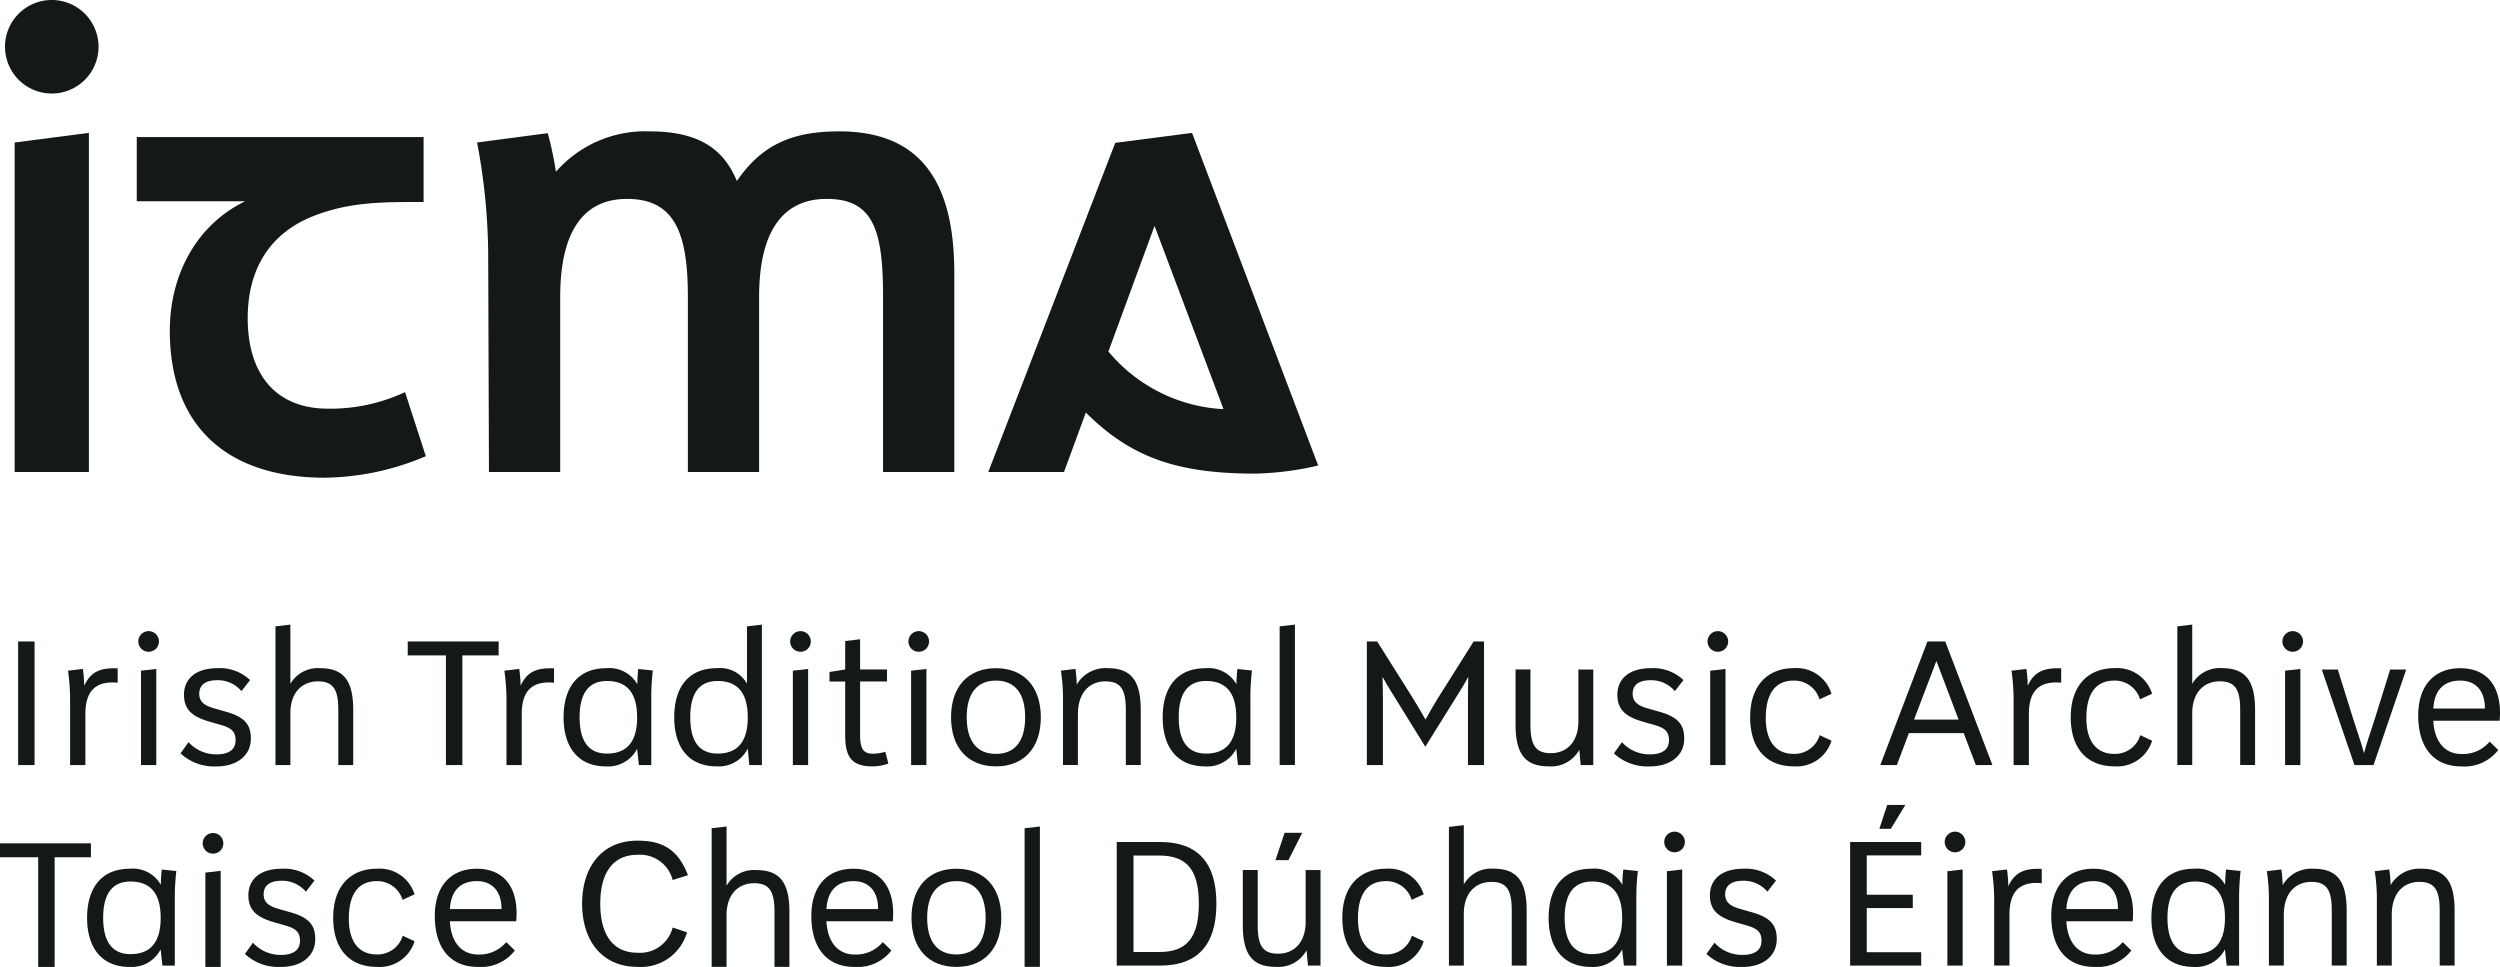 <svg xmlns="http://www.w3.org/2000/svg" width="286.492" height="110.806" viewBox="0 0 286.492 110.806"><g transform="translate(-167.762 -170.608)"><g transform="translate(169.841 242.189)"><g transform="translate(0 0)"><path d="M174.335,350.626h-1.883V336.462h1.883Z" transform="translate(-172.452 -334.535)" fill="#131917"/><path d="M191.037,343.411v1.642c-2.583-.241-3.7,1.007-3.7,3.59v5.845h-1.751v-7.64a24.238,24.238,0,0,0-.241-3.174l1.707-.2a15.544,15.544,0,0,1,.153,1.927C187.885,343.915,188.914,343.3,191.037,343.411Z" transform="translate(-179.631 -338.398)" fill="#131917"/><path d="M204.707,336.159a1.182,1.182,0,1,1,1.182-1.182A1.177,1.177,0,0,1,204.707,336.159Zm.876,12.982V338.129l-1.751.2V349.14Z" transform="translate(-189.753 -333.05)" fill="#131917"/><path d="M218.644,344.756c-1.467,0-2.058.635-2.058,1.554,0,.941.635,1.358,1.686,1.664l1.379.394c2.1.591,2.846,1.445,2.846,3.065,0,2.014-1.642,3.2-3.941,3.2a5.664,5.664,0,0,1-4.116-1.489l.92-1.292a4.244,4.244,0,0,0,3.2,1.4c1.423,0,2.189-.547,2.189-1.62,0-.985-.481-1.4-1.6-1.729l-1.379-.394c-1.992-.569-2.934-1.4-2.934-3.087,0-1.795,1.314-3.043,3.809-3.043a5.023,5.023,0,0,1,3.765,1.357l-.985,1.27A3.543,3.543,0,0,0,218.644,344.756Z" transform="translate(-195.831 -338.386)" fill="#131917"/><path d="M247.9,341.879v6.326h-1.708v-6.326c0-2.343-.591-3.262-2.342-3.262-1.663,0-3.152,1.116-3.152,3.678v5.911h-1.708V332.312l1.708-.2V338.9a3.63,3.63,0,0,1,3.393-1.795C246.676,337.106,247.9,338.376,247.9,341.879Z" transform="translate(-209.501 -332.115)" fill="#131917"/><path d="M283.6,336.462v1.6h-4.159v12.566h-1.883V338.06h-4.378v-1.6Z" transform="translate(-228.535 -334.535)" fill="#131917"/><path d="M303.865,343.411v1.642c-2.583-.241-3.7,1.007-3.7,3.59v5.845h-1.751v-7.64a24.238,24.238,0,0,0-.241-3.174l1.707-.2a15.462,15.462,0,0,1,.153,1.927C300.712,343.915,301.741,343.3,303.865,343.411Z" transform="translate(-242.453 -338.398)" fill="#131917"/><path d="M323.71,343.64a27.288,27.288,0,0,0-.175,3.24v7.6h-1.423l-.2-1.861a3.735,3.735,0,0,1-3.547,2.014c-3.262,0-4.881-2.255-4.881-5.626s1.6-5.626,4.881-5.626a3.676,3.676,0,0,1,3.569,1.839,16.713,16.713,0,0,1,.109-1.752Zm-1.8,5.363c0-2.517-.941-4.159-3.459-4.159-2.08,0-3.13,1.4-3.13,4.159s1.051,4.159,3.13,4.159C320.974,353.162,321.915,351.521,321.915,349Z" transform="translate(-250.979 -338.386)" fill="#131917"/><path d="M352.136,332.115v16.09h-1.445l-.175-1.883a3.707,3.707,0,0,1-3.547,2.036c-3.283,0-4.881-2.255-4.881-5.626s1.576-5.626,4.881-5.626a3.533,3.533,0,0,1,3.459,1.773v-6.567Zm-1.62,10.617c0-2.517-.941-4.159-3.458-4.159-2.1,0-3.131,1.4-3.131,4.159s1.029,4.159,3.131,4.159C349.575,346.891,350.516,345.25,350.516,342.732Z" transform="translate(-266.904 -332.115)" fill="#131917"/><path d="M373.254,336.159a1.182,1.182,0,1,1,1.182-1.182A1.177,1.177,0,0,1,373.254,336.159Zm.876,12.982V338.129l-1.752.2V349.14Z" transform="translate(-283.599 -333.05)" fill="#131917"/><path d="M388.99,350.148a5.312,5.312,0,0,1-1.817.328c-2.474,0-3.13-1.182-3.13-3.568v-6.151h-1.8v-1.1l1.8-.284v-3.262l1.707-.2v3.459h3.086v1.379h-3.086v6.151c0,1.729.5,2.123,1.467,2.123a5.024,5.024,0,0,0,1.423-.219Z" transform="translate(-289.265 -334.233)" fill="#131917"/><path d="M403.832,336.159a1.182,1.182,0,1,1,1.182-1.182A1.177,1.177,0,0,1,403.832,336.159Zm.876,12.982V338.129l-1.752.2V349.14Z" transform="translate(-300.625 -333.05)" fill="#131917"/><path d="M418.81,354.629c-3.2,0-5.144-2.123-5.144-5.626s1.948-5.626,5.144-5.626,5.145,2.123,5.145,5.626S422.006,354.629,418.81,354.629Zm0-9.829c-2.123,0-3.349,1.4-3.349,4.2s1.225,4.2,3.349,4.2,3.349-1.4,3.349-4.2S420.934,344.8,418.81,344.8Z" transform="translate(-306.758 -338.386)" fill="#131917"/><path d="M451.22,348.149v6.326h-1.708v-6.326c0-2.343-.591-3.262-2.342-3.262-1.664,0-3.152,1.116-3.152,3.809v5.779h-1.708v-7.837a21.159,21.159,0,0,0-.241-2.977l1.664-.2a13.916,13.916,0,0,1,.153,1.795,3.806,3.806,0,0,1,3.524-1.882C449.995,343.377,451.22,344.646,451.22,348.149Z" transform="translate(-322.573 -338.386)" fill="#131917"/><path d="M478.623,343.64a27.3,27.3,0,0,0-.176,3.24v7.6h-1.423l-.2-1.861a3.735,3.735,0,0,1-3.547,2.014c-3.262,0-4.882-2.255-4.882-5.626s1.6-5.626,4.882-5.626a3.674,3.674,0,0,1,3.568,1.839,16.6,16.6,0,0,1,.109-1.752Zm-1.8,5.363c0-2.517-.941-4.159-3.459-4.159-2.079,0-3.13,1.4-3.13,4.159s1.05,4.159,3.13,4.159C475.887,353.162,476.828,351.521,476.828,349Z" transform="translate(-337.234 -338.386)" fill="#131917"/><path d="M498.632,348.205V332.312l1.752-.2v16.09Z" transform="translate(-354.067 -332.115)" fill="#131917"/></g><g transform="translate(154.562)"><path d="M534.606,336.462v14.164h-1.839V342.9c0-.788.022-1.576.043-2.386-.35.635-.679,1.2-1.028,1.751l-3.9,6.261-3.875-6.261c-.35-.547-.679-1.116-1.029-1.751.022.81.044,1.6.044,2.386v7.728h-1.839V336.462h1.182l4.094,6.5c.482.788.964,1.6,1.445,2.451.46-.854.941-1.664,1.422-2.451l4.094-6.5Z" transform="translate(-521.187 -334.535)" fill="#131917"/><path d="M568.53,343.722v10.946h-1.444l-.153-1.751a3.685,3.685,0,0,1-3.5,1.9c-2.583,0-3.809-1.27-3.809-4.772v-6.327h1.707v6.327c0,2.342.591,3.262,2.342,3.262,1.664,0,3.153-1.116,3.153-3.678v-5.911Z" transform="translate(-542.587 -338.577)" fill="#131917"/><path d="M589.264,344.755c-1.467,0-2.058.636-2.058,1.555,0,.941.635,1.358,1.685,1.664l1.379.394c2.1.591,2.846,1.445,2.846,3.065,0,2.013-1.642,3.2-3.94,3.2a5.667,5.667,0,0,1-4.117-1.489l.92-1.292a4.246,4.246,0,0,0,3.2,1.4c1.423,0,2.189-.548,2.189-1.62,0-.985-.482-1.4-1.6-1.729l-1.38-.394c-1.992-.569-2.933-1.4-2.933-3.087,0-1.795,1.313-3.043,3.809-3.043a5.024,5.024,0,0,1,3.765,1.358l-.985,1.27A3.544,3.544,0,0,0,589.264,344.755Z" transform="translate(-556.751 -338.385)" fill="#131917"/><path d="M610.45,336.158a1.182,1.182,0,1,1,1.182-1.182A1.177,1.177,0,0,1,610.45,336.158Zm.876,12.982V338.128l-1.751.2V349.14Z" transform="translate(-570.23 -333.049)" fill="#131917"/><path d="M620.281,349c0-3.721,2.08-5.626,4.991-5.626a4.191,4.191,0,0,1,4.335,2.934l-1.379.635a3.018,3.018,0,0,0-2.955-2.145c-2.211,0-3.174,1.619-3.2,4.2s1.028,4.2,3.2,4.2a3.017,3.017,0,0,0,2.977-2.145l1.357.635a4.191,4.191,0,0,1-4.335,2.934C622.3,354.629,620.281,352.724,620.281,349Z" transform="translate(-576.362 -338.385)" fill="#131917"/><path d="M663.49,346.969h-6.283l-1.379,3.656h-1.9l5.407-14.164h2.036l5.407,14.164h-1.9Zm-.591-1.554-2.54-6.721-2.561,6.721Z" transform="translate(-595.094 -334.535)" fill="#131917"/><path d="M693.552,343.41v1.642c-2.584-.241-3.7,1.007-3.7,3.59v5.845H688.1v-7.64a24.163,24.163,0,0,0-.241-3.174l1.708-.2a15.539,15.539,0,0,1,.153,1.927C690.4,343.913,691.429,343.3,693.552,343.41Z" transform="translate(-613.989 -338.396)" fill="#131917"/><path d="M703.174,349c0-3.721,2.079-5.626,4.991-5.626a4.191,4.191,0,0,1,4.335,2.934l-1.379.635a3.017,3.017,0,0,0-2.955-2.145c-2.211,0-3.174,1.619-3.2,4.2s1.028,4.2,3.2,4.2a3.016,3.016,0,0,0,2.977-2.145l1.358.635a4.191,4.191,0,0,1-4.335,2.934C705.188,354.629,703.174,352.724,703.174,349Z" transform="translate(-622.516 -338.385)" fill="#131917"/><path d="M739.646,341.878V348.2h-1.707v-6.327c0-2.343-.591-3.262-2.342-3.262-1.664,0-3.153,1.117-3.153,3.678V348.2h-1.708V332.312l1.708-.2V338.9a3.63,3.63,0,0,1,3.393-1.8C738.42,337.105,739.646,338.375,739.646,341.878Z" transform="translate(-637.862 -332.114)" fill="#131917"/><path d="M759.089,336.158a1.182,1.182,0,1,1,1.182-1.182A1.178,1.178,0,0,1,759.089,336.158Zm.876,12.982V338.128l-1.752.2V349.14Z" transform="translate(-652.991 -333.049)" fill="#131917"/><path d="M771.826,354.668l-3.744-10.946h1.839l1.752,5.627c.394,1.269.875,2.56,1.247,3.962.372-1.4.855-2.693,1.248-3.962l1.752-5.627h1.838l-3.743,10.946Z" transform="translate(-658.656 -338.577)" fill="#131917"/><path d="M802.357,349.4h-7.6c.13,2.517,1.422,3.809,3.217,3.809a3.972,3.972,0,0,0,3.24-1.423l.985.964a4.886,4.886,0,0,1-4.225,1.883c-3.174,0-4.947-2.168-4.947-5.845,0-3.393,1.817-5.408,4.815-5.408C801.131,343.376,802.684,345.763,802.357,349.4Zm-7.6-1.4h5.91c.022-1.992-1.029-3.2-2.825-3.2C795.965,344.8,794.87,345.893,794.761,348Z" transform="translate(-672.548 -338.385)" fill="#131917"/></g></g><g transform="translate(167.762 262.85)"><g transform="translate(0 2.474)"><path d="M178.182,388.66v1.6h-4.159v12.565H172.14V390.258h-4.378v-1.6Z" transform="translate(-167.762 -386.734)" fill="#131917"/><path d="M200.511,395.492a27.315,27.315,0,0,0-.175,3.24v7.6h-1.423l-.2-1.86a3.734,3.734,0,0,1-3.546,2.013c-3.262,0-4.882-2.255-4.882-5.626s1.6-5.626,4.882-5.626a3.675,3.675,0,0,1,3.568,1.839,16.581,16.581,0,0,1,.109-1.751Zm-1.795,5.364c0-2.517-.941-4.159-3.459-4.159-2.08,0-3.131,1.4-3.131,4.159s1.051,4.159,3.131,4.159C197.775,405.016,198.716,403.373,198.716,400.856Z" transform="translate(-180.304 -390.392)" fill="#131917"/><path d="M221.356,388.358a1.182,1.182,0,1,1,1.182-1.182A1.177,1.177,0,0,1,221.356,388.358Zm.876,12.981V390.329l-1.752.2v10.814Z" transform="translate(-196.945 -385.249)" fill="#131917"/><path d="M235.294,396.609c-1.467,0-2.058.635-2.058,1.554,0,.942.635,1.357,1.686,1.664l1.379.394c2.1.59,2.846,1.445,2.846,3.064,0,2.014-1.642,3.2-3.941,3.2a5.662,5.662,0,0,1-4.115-1.488l.919-1.292a4.246,4.246,0,0,0,3.2,1.4c1.423,0,2.189-.547,2.189-1.619,0-.985-.481-1.4-1.6-1.73l-1.379-.394c-1.992-.57-2.934-1.4-2.934-3.087,0-1.8,1.313-3.043,3.809-3.043a5.021,5.021,0,0,1,3.765,1.358l-.985,1.269A3.544,3.544,0,0,0,235.294,396.609Z" transform="translate(-203.023 -390.392)" fill="#131917"/><path d="M253.913,400.856c0-3.722,2.08-5.626,4.991-5.626a4.19,4.19,0,0,1,4.335,2.933l-1.379.635a3.018,3.018,0,0,0-2.955-2.146c-2.211,0-3.174,1.621-3.2,4.2s1.029,4.2,3.2,4.2a3.016,3.016,0,0,0,2.977-2.145l1.357.636a4.19,4.19,0,0,1-4.335,2.933C255.927,406.482,253.913,404.577,253.913,400.856Z" transform="translate(-215.73 -390.392)" fill="#131917"/><path d="M289.518,401.25h-7.6c.132,2.517,1.423,3.808,3.218,3.808a3.971,3.971,0,0,0,3.24-1.422l.985.963a4.884,4.884,0,0,1-4.225,1.883c-3.174,0-4.948-2.166-4.948-5.845,0-3.393,1.817-5.407,4.816-5.407C288.292,395.23,289.846,397.616,289.518,401.25Zm-7.6-1.4h5.911c.022-1.993-1.029-3.2-2.824-3.2C283.126,396.652,282.031,397.747,281.922,399.849Z" transform="translate(-230.362 -390.392)" fill="#131917"/><path d="M324.649,387.969c2.89,0,4.641,1.051,5.758,3.963l-1.752.547a3.86,3.86,0,0,0-4.006-2.89c-3.043,0-4.291,2.342-4.291,5.6,0,3.283,1.248,5.626,4.291,5.626a3.861,3.861,0,0,0,4.006-2.89l1.642.547a5.481,5.481,0,0,1-5.648,3.962c-4.159,0-6.37-3.064-6.37-7.245C318.279,391.034,320.49,387.969,324.649,387.969Z" transform="translate(-251.569 -386.349)" fill="#131917"/><path d="M360.682,394.078V400.4h-1.708v-6.326c0-2.342-.591-3.262-2.342-3.262-1.664,0-3.153,1.116-3.153,3.677V400.4h-1.707V384.511l1.707-.2V391.1a3.631,3.631,0,0,1,3.393-1.795C359.455,389.305,360.682,390.574,360.682,394.078Z" transform="translate(-270.218 -384.314)" fill="#131917"/><path d="M386.884,401.25h-7.6c.131,2.517,1.423,3.808,3.218,3.808a3.97,3.97,0,0,0,3.239-1.422l.985.963a4.884,4.884,0,0,1-4.225,1.883c-3.175,0-4.948-2.166-4.948-5.845,0-3.393,1.817-5.407,4.816-5.407C385.659,395.23,387.213,397.616,386.884,401.25Zm-7.6-1.4H385.2c.022-1.993-1.029-3.2-2.824-3.2C380.493,396.652,379.4,397.747,379.288,399.849Z" transform="translate(-284.576 -390.392)" fill="#131917"/><path d="M408.588,406.482c-3.2,0-5.145-2.123-5.145-5.626s1.949-5.626,5.145-5.626,5.144,2.123,5.144,5.626S411.784,406.482,408.588,406.482Zm0-9.829c-2.123,0-3.349,1.4-3.349,4.2s1.226,4.2,3.349,4.2,3.349-1.4,3.349-4.2S410.711,396.652,408.588,396.652Z" transform="translate(-298.988 -390.392)" fill="#131917"/><path d="M432.686,400.4V384.511l1.752-.2V400.4Z" transform="translate(-315.27 -384.314)" fill="#131917"/></g><g transform="translate(127.969 0)"><path d="M461.465,388.315c4.335,0,6.458,2.386,6.458,7.071s-2.123,7.093-6.458,7.093H456.5V388.315Zm-.109,12.609c3.021,0,4.554-1.467,4.554-5.538s-1.533-5.517-4.554-5.517h-2.933v11.055Z" transform="translate(-456.496 -384.068)" fill="#131917"/><path d="M498.009,390.213v10.946h-1.445l-.153-1.752a3.685,3.685,0,0,1-3.5,1.9c-2.583,0-3.808-1.27-3.808-4.772v-6.327h1.707v6.327c0,2.342.591,3.262,2.342,3.262,1.664,0,3.153-1.117,3.153-3.678v-5.911Zm-3.677-1.138h-1.489l1.051-3.13h2.013Z" transform="translate(-474.65 -382.748)" fill="#131917"/><path d="M514.836,400.855c0-3.722,2.08-5.626,4.991-5.626a4.19,4.19,0,0,1,4.334,2.934l-1.379.634a3.018,3.018,0,0,0-2.955-2.145c-2.211,0-3.175,1.62-3.2,4.2s1.028,4.2,3.2,4.2a3.015,3.015,0,0,0,2.977-2.145l1.358.635a4.19,4.19,0,0,1-4.334,2.934C516.85,406.482,514.836,404.577,514.836,400.855Z" transform="translate(-488.979 -387.918)" fill="#131917"/><path d="M551.309,393.731v6.327H549.6v-6.327c0-2.342-.591-3.262-2.342-3.262-1.664,0-3.153,1.116-3.153,3.678v5.911H542.4V384.165l1.707-.2v6.786a3.631,3.631,0,0,1,3.393-1.8C550.084,388.959,551.309,390.229,551.309,393.731Z" transform="translate(-504.327 -381.648)" fill="#131917"/><path d="M578.41,395.492a27.2,27.2,0,0,0-.176,3.239v7.6h-1.423l-.2-1.861a3.733,3.733,0,0,1-3.547,2.014c-3.262,0-4.881-2.255-4.881-5.627s1.6-5.626,4.881-5.626a3.675,3.675,0,0,1,3.568,1.839,16.615,16.615,0,0,1,.11-1.751Zm-1.8,5.363c0-2.517-.941-4.159-3.459-4.159-2.079,0-3.13,1.4-3.13,4.159s1.051,4.16,3.13,4.16C575.674,405.015,576.615,403.373,576.615,400.855Z" transform="translate(-518.685 -387.918)" fill="#131917"/><path d="M599.255,388.012a1.182,1.182,0,1,1,1.182-1.182A1.177,1.177,0,0,1,599.255,388.012Zm.875,12.982V389.982l-1.751.2v10.815Z" transform="translate(-535.325 -382.583)" fill="#131917"/><path d="M613.192,396.608c-1.467,0-2.058.636-2.058,1.555,0,.941.635,1.357,1.686,1.664l1.378.394c2.1.591,2.846,1.445,2.846,3.065,0,2.013-1.642,3.2-3.941,3.2a5.665,5.665,0,0,1-4.116-1.489l.92-1.292a4.248,4.248,0,0,0,3.2,1.4c1.423,0,2.189-.548,2.189-1.62,0-.985-.481-1.4-1.6-1.73l-1.379-.394c-1.992-.569-2.933-1.4-2.933-3.087,0-1.795,1.313-3.043,3.809-3.043a5.026,5.026,0,0,1,3.766,1.358l-.985,1.27A3.543,3.543,0,0,0,613.192,396.608Z" transform="translate(-541.403 -387.918)" fill="#131917"/><path d="M654.28,382.98v1.533h-6.239v4.51h5.276v1.532h-5.276v5.057h6.239v1.533h-8.143V382.98Zm-4.794-1.51.9-2.736h2.079l-1.664,2.736Z" transform="translate(-562.087 -378.733)" fill="#131917"/><path d="M671.772,388.012a1.182,1.182,0,1,1,1.182-1.182A1.177,1.177,0,0,1,671.772,388.012Zm.875,12.982V389.982l-1.751.2v10.815Z" transform="translate(-575.702 -382.583)" fill="#131917"/><path d="M688.532,395.263V396.9c-2.583-.241-3.7,1.007-3.7,3.591v5.845h-1.751V398.7a24.242,24.242,0,0,0-.241-3.174l1.708-.2a15.457,15.457,0,0,1,.153,1.927C685.38,395.767,686.408,395.154,688.532,395.263Z" transform="translate(-582.523 -387.93)" fill="#131917"/><path d="M707.478,401.25h-7.6c.131,2.517,1.423,3.809,3.218,3.809a3.967,3.967,0,0,0,3.239-1.423l.985.964a4.883,4.883,0,0,1-4.225,1.883c-3.174,0-4.948-2.167-4.948-5.845,0-3.393,1.817-5.408,4.816-5.408C706.252,395.229,707.806,397.616,707.478,401.25Zm-7.6-1.4h5.911c.021-1.992-1.029-3.2-2.824-3.2C701.086,396.652,699.992,397.746,699.882,399.848Z" transform="translate(-591.048 -387.918)" fill="#131917"/><path d="M734.26,395.492a27.474,27.474,0,0,0-.175,3.239v7.6h-1.423l-.2-1.861a3.735,3.735,0,0,1-3.547,2.014c-3.262,0-4.882-2.255-4.882-5.627s1.6-5.626,4.882-5.626a3.674,3.674,0,0,1,3.568,1.839,16.61,16.61,0,0,1,.109-1.751Zm-1.794,5.363c0-2.517-.942-4.159-3.459-4.159-2.08,0-3.13,1.4-3.13,4.159s1.05,4.16,3.13,4.16C731.524,405.015,732.466,403.373,732.466,400.855Z" transform="translate(-605.461 -387.918)" fill="#131917"/><path d="M763.025,400v6.327h-1.707V400c0-2.342-.591-3.262-2.342-3.262-1.664,0-3.153,1.116-3.153,3.808v5.78h-1.707v-7.838a21.159,21.159,0,0,0-.241-2.977l1.664-.2a13.921,13.921,0,0,1,.153,1.8,3.8,3.8,0,0,1,3.524-1.883C761.8,395.229,763.025,396.5,763.025,400Z" transform="translate(-622.075 -387.918)" fill="#131917"/><path d="M790.936,400v6.327h-1.708V400c0-2.342-.59-3.262-2.342-3.262-1.664,0-3.152,1.116-3.152,3.808v5.78h-1.708v-7.838a21.15,21.15,0,0,0-.241-2.977l1.664-.2a13.911,13.911,0,0,1,.153,1.8,3.806,3.806,0,0,1,3.525-1.883C789.71,395.229,790.936,396.5,790.936,400Z" transform="translate(-637.615 -387.918)" fill="#131917"/></g></g><path d="M225.044,237.178c-6.1,0-9.208-4.08-9.208-10.373,0-5.6,2.511-9.828,7.805-11.809,3.215-1.2,6.227-1.5,10.558-1.5h1.794v-7.442H203.122v7.357H215.53c-5.8,2.845-8.62,8.706-8.62,14.832,0,10.934,6.545,16.846,17.772,16.846a30.43,30.43,0,0,0,11.567-2.466l-2.38-7.344A20.241,20.241,0,0,1,225.044,237.178Z" transform="translate(-19.688 -19.736)" fill="#131917"/><path d="M332.612,204.575c-5.419,0-8.89,1.547-11.729,5.693-1.612-3.917-4.66-5.693-10.044-5.693a13.592,13.592,0,0,0-10.691,4.629,40.147,40.147,0,0,0-.936-4.423l-8.1,1.069a70.886,70.886,0,0,1,1.276,13.462l.085,24.3h8.165V223.542c0-7.525,2.679-11.227,7.655-11.227,5.528,0,6.974,4,6.974,11.227v20.072h8.165V223.542c0-7.695,2.849-11.227,7.74-11.227,5.358,0,6.464,3.572,6.464,11.227v20.072H345.8V220.82C345.8,210.453,342.019,204.575,332.612,204.575Z" transform="translate(-68.678 -18.913)" fill="#131917"/><path d="M171.554,243.827h8.505V204.958l-8.505,1.106Z" transform="translate(-2.111 -19.126)" fill="#131917"/><path d="M174.417,170.608a5.351,5.351,0,0,0-5.358,5.443,5.359,5.359,0,1,0,5.358-5.443Z" transform="translate(-0.722)" fill="#131917"/><path d="M446.65,204.967l-8.8,1.141L423.3,243.832h8.675l2.506-6.817c5.1,5.073,10.313,7,19.424,7a34.955,34.955,0,0,0,7.2-.93Zm-9.585,25.053,5.29-14.394,7.9,21A18.39,18.39,0,0,1,437.066,230.02Z" transform="translate(-142.284 -19.131)" fill="#131917"/></g></svg>